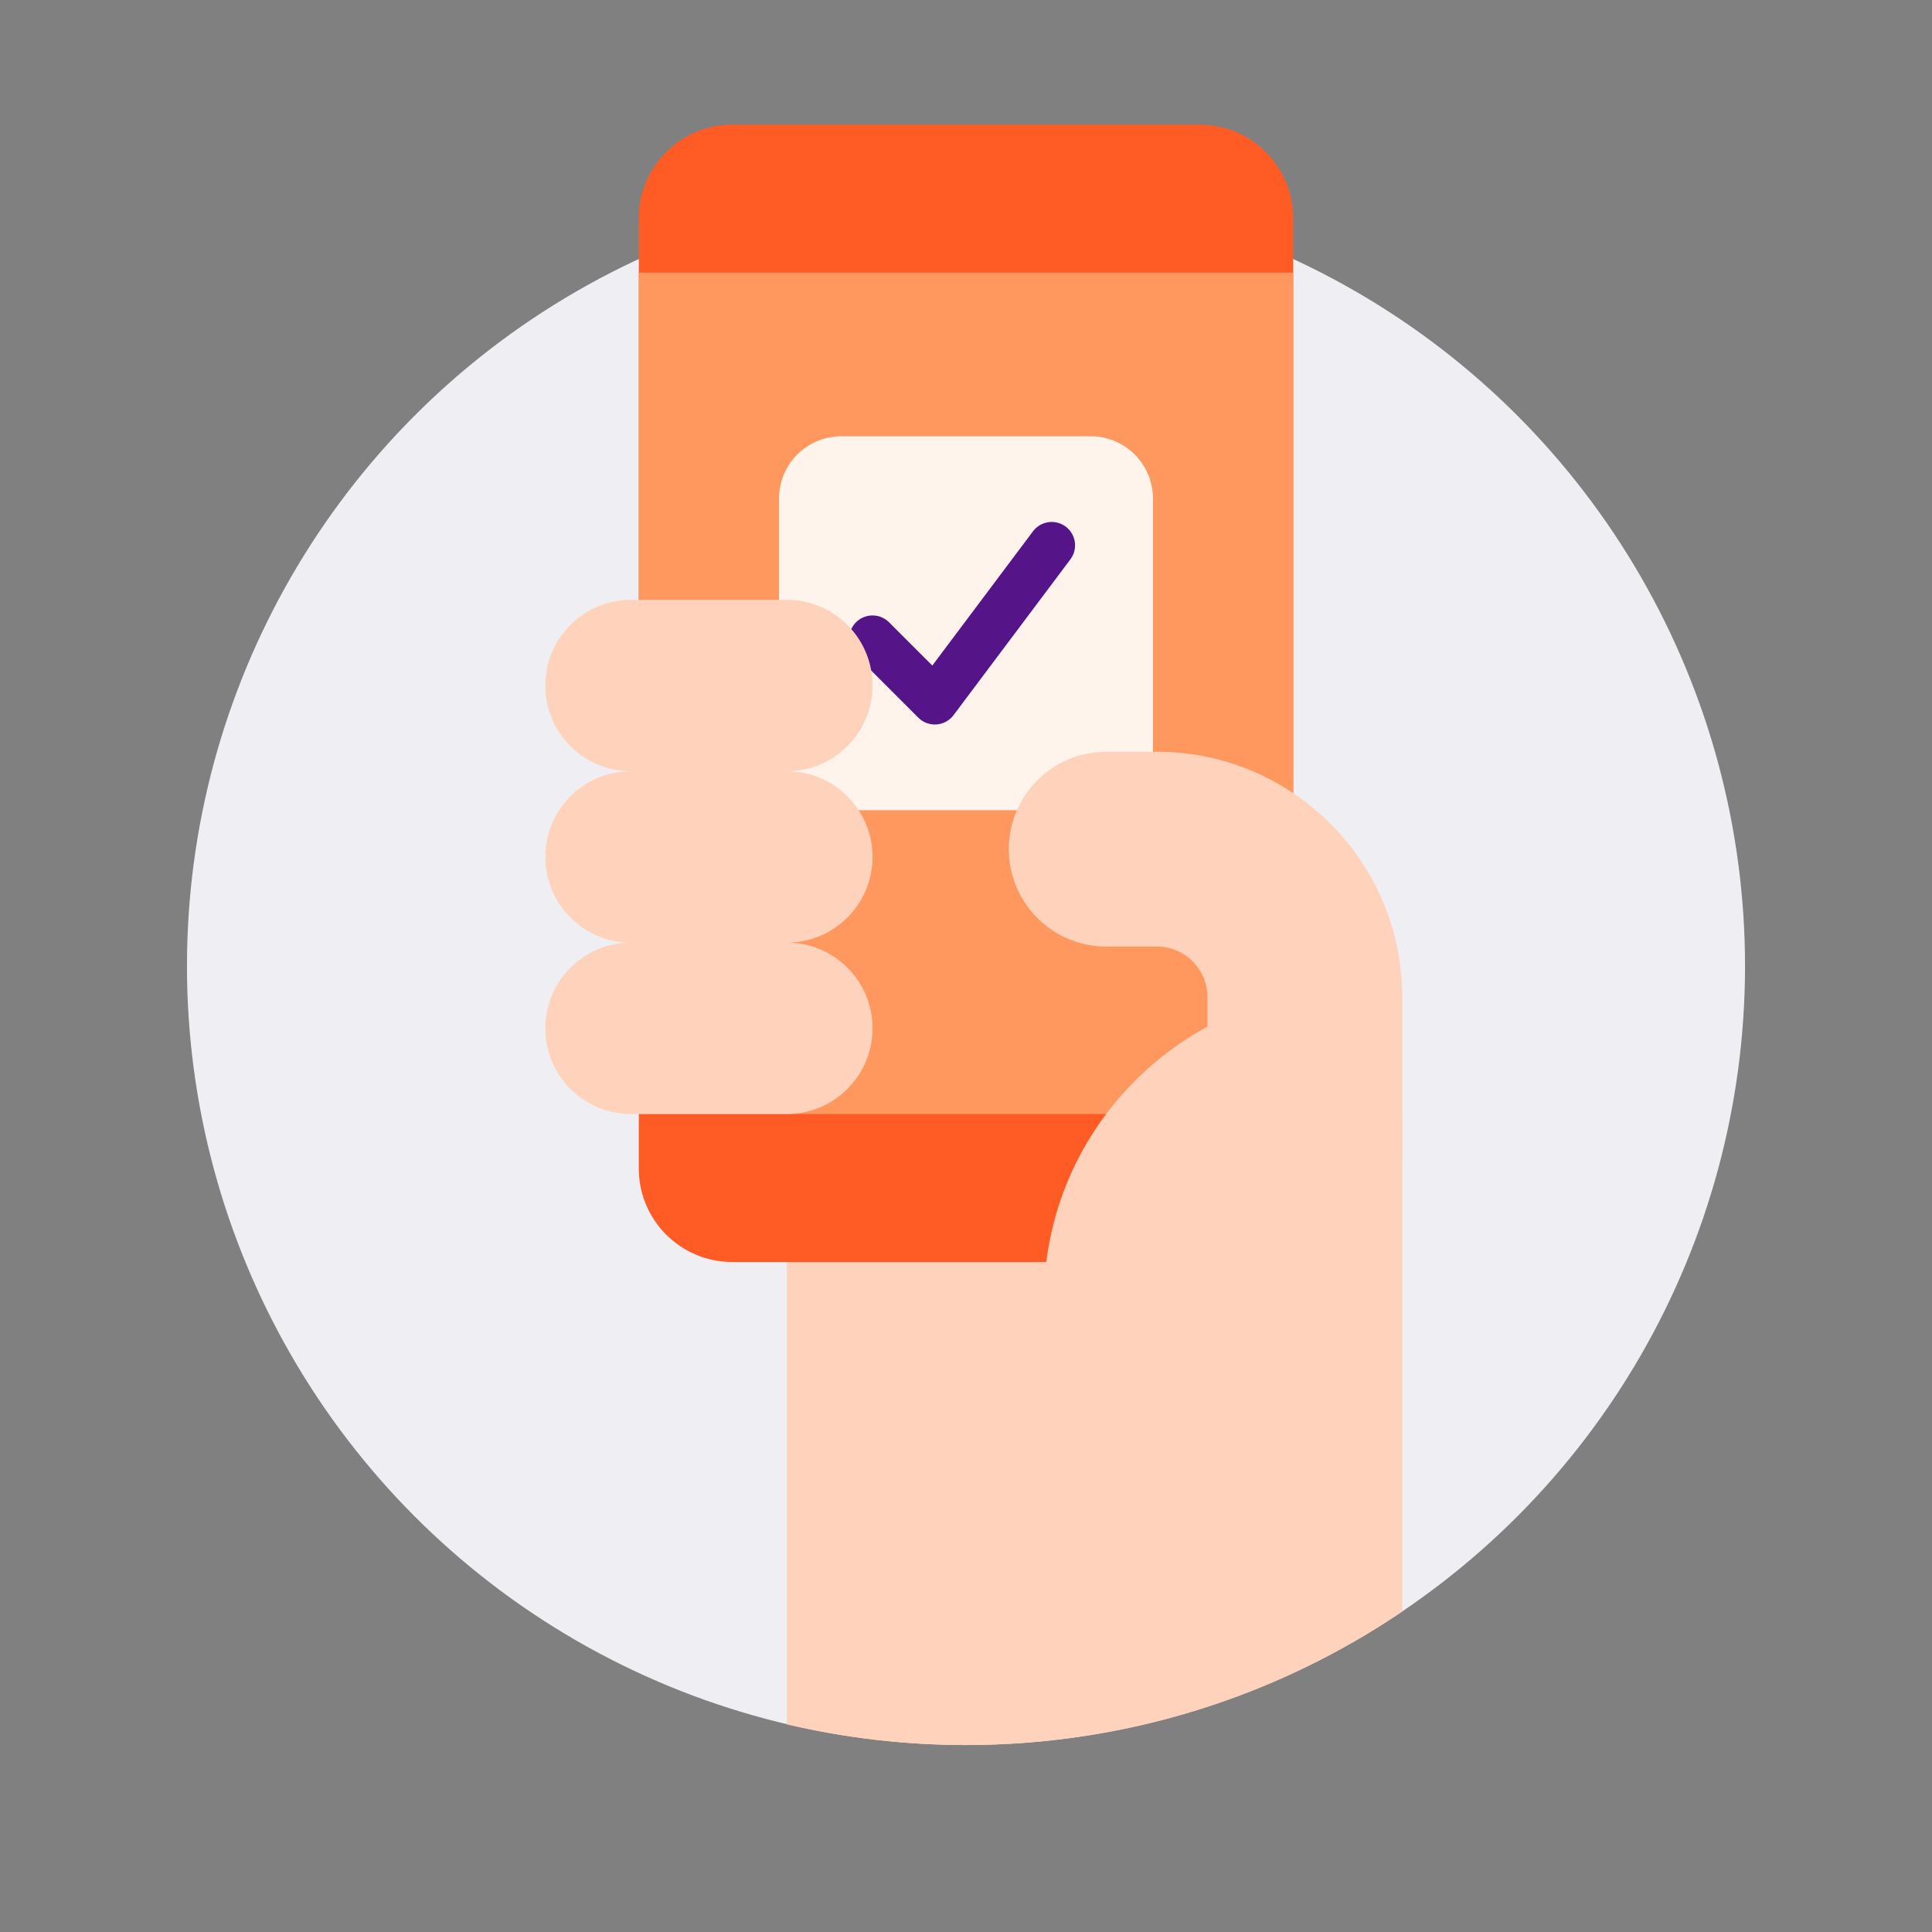 <svg xmlns="http://www.w3.org/2000/svg" fill="none" viewBox="0 0 248 248"><rect x="0" y="0" width="248" height="248" fill="#808080" stroke="none"/><circle cx="124" cy="124" r="100" fill="#EFEEF3"/><path fill="#FFD3BB" fill-rule="evenodd" d="M101 221.342V143h79v63.861C164.022 217.681 144.749 224 124 224c-7.915 0-15.615-.92-23-2.658z" clip-rule="evenodd"/><path fill="#FF5B24" d="M82 28c0-6.627 5.373-12 12-12h60c6.627 0 12 5.373 12 12v122c0 6.627-5.373 12-12 12H94c-6.627 0-12-5.373-12-12V28z"/><path fill="#FF985F" d="M82 35h84v108H82z"/><path fill="#FFF4EC" d="M100 64a8 8 0 0 1 8-8h32a8 8 0 0 1 8 8v32a8 8 0 0 1-8 8h-32a8 8 0 0 1-8-8V64z"/><path stroke="#551488" stroke-linecap="round" stroke-linejoin="round" stroke-width="6" d="M135 70l-15 20-8-8"/><path fill="#FFD3BB" fill-rule="evenodd" d="M70 88c0-6.075 4.925-11 11-11h20c6.075 0 11 4.925 11 11s-4.925 11-11 11c6.075 0 11 4.925 11 11s-4.925 11-11 11c6.075 0 11 4.925 11 11s-4.925 11-11 11H81c-6.075 0-11-4.925-11-11s4.925-11 11-11c-6.075 0-11-4.925-11-11s4.925-11 11-11c-6.075 0-11-4.925-11-11zm85 43.792c-12.505 6.763-21 19.993-21 35.208h40v-7.821c3.598-2.194 6-6.156 6-10.679V128c0-17.397-14.103-31.5-31.5-31.5H142c-6.904 0-12.5 5.596-12.5 12.5s5.596 12.5 12.5 12.5h6.5a6.5 6.5 0 0 1 6.5 6.5v3.792z" clip-rule="evenodd"/></svg>
